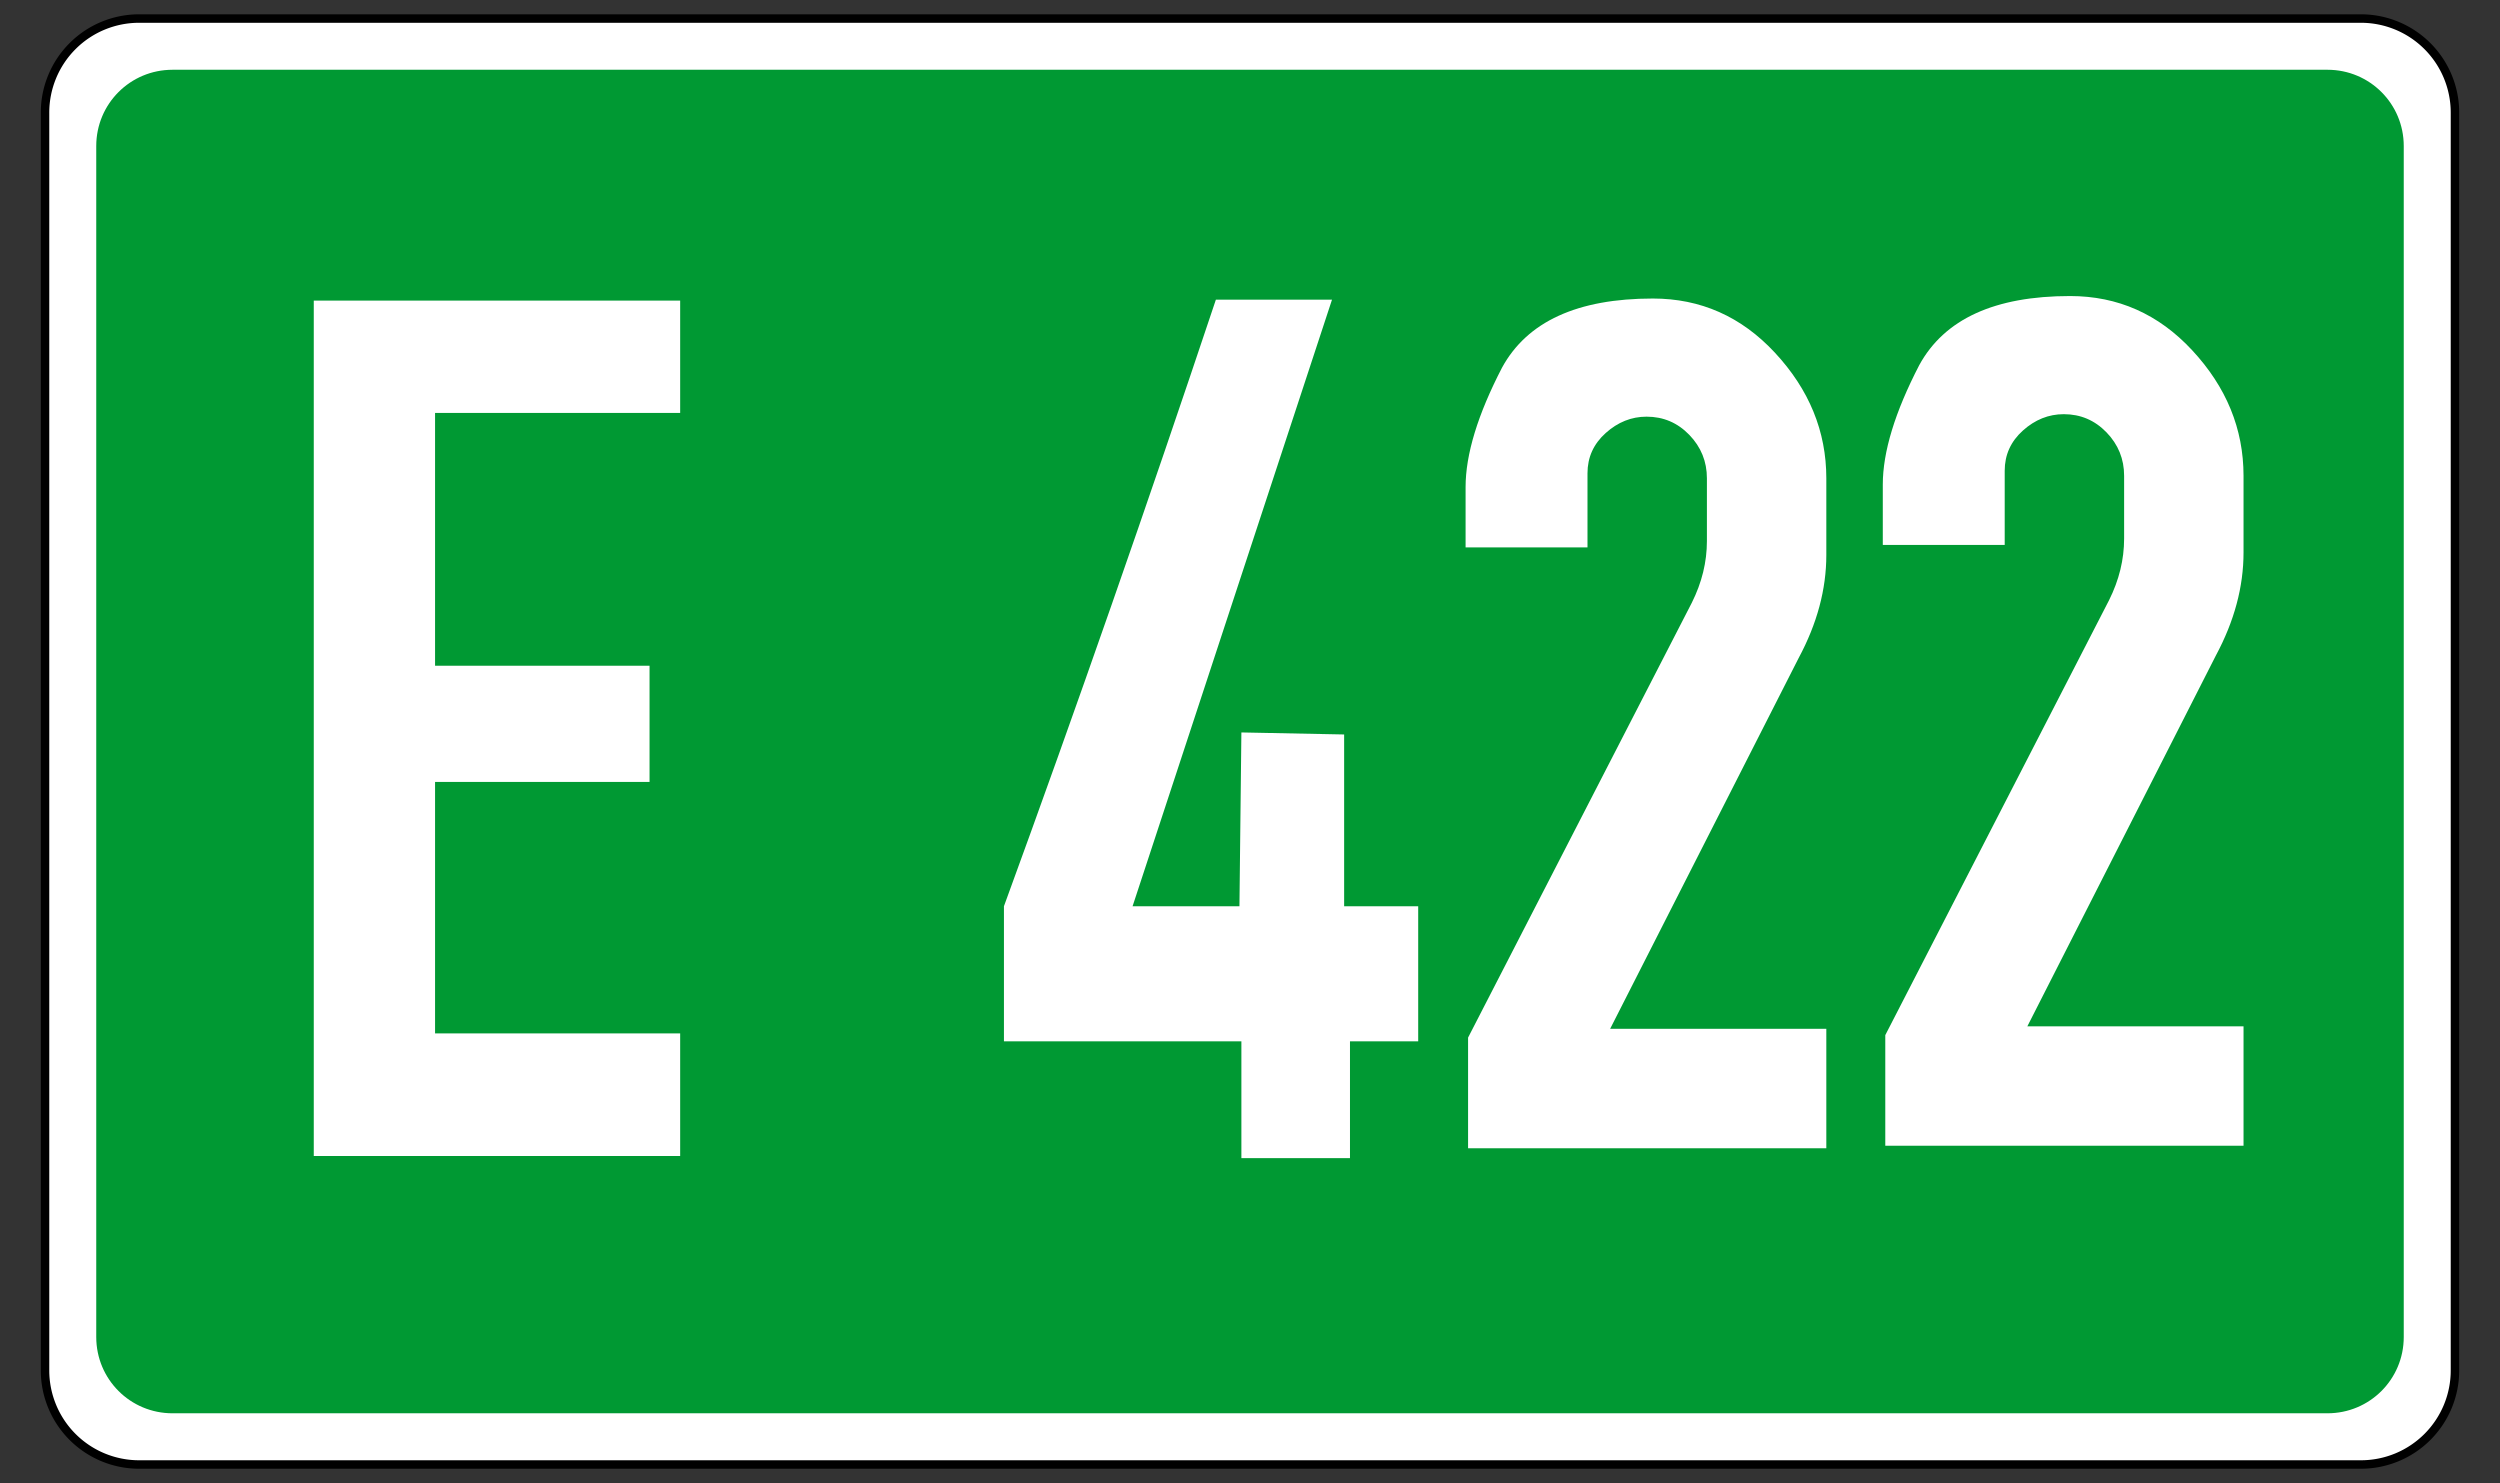 <svg xmlns="http://www.w3.org/2000/svg" version="1.0" width="590" height="350"><rect width="100%" height="100%" fill="#333333" stroke="none"/><path style="fill:#fff;stroke:#000;stroke-width:2;stroke-miterlimit:4;stroke-opacity:1" d="M32.878 4.377h524.244a22.201 22.201 0 0 1 22.25 22.25v296.746a22.201 22.201 0 0 1-22.25 22.25H32.878a22.201 22.201 0 0 1-22.25-22.25V26.627a22.201 22.201 0 0 1 22.25-22.25z"/><path style="fill:#093;fill-opacity:1;stroke:none" d="M40.714 16.463h508.572c9.972 0 18 8.028 18 18v281.074c0 9.972-8.028 18-18 18H40.714c-9.972 0-18-8.028-18-18V34.463c0-9.972 8.028-18 18-18z"/><path style="font-size:301.299px;font-style:normal;font-variant:normal;font-weight:400;font-stretch:normal;text-align:start;line-height:100%;writing-mode:lr-tb;text-anchor:start;fill:#fff;fill-opacity:1;stroke:none;stroke-width:1px;stroke-linecap:butt;stroke-linejoin:miter;stroke-opacity:1;font-family:Roadgeek 2005 Engschrift" d="M160.52 243.884v28.927H74.05V70.937h86.47v26.518h-57.845v59.656h50.618v27.42h-50.618v59.353h57.845z"/><path style="font-size:296.651px;font-style:normal;font-variant:normal;font-weight:400;font-stretch:normal;text-align:start;line-height:100%;writing-mode:lr-tb;text-anchor:start;fill:#fff;fill-opacity:1;stroke:none;font-family:Roadgeek 2005 Engschrift" d="M529.474 270.4h-84.547v-26.11l52.806-102.634c2.372-4.75 3.558-9.596 3.558-14.54v-14.828c0-3.96-1.383-7.373-4.15-10.24-2.768-2.866-6.131-4.3-10.09-4.3-3.561 0-6.775 1.286-9.642 3.857-2.866 2.571-4.3 5.737-4.3 9.497v17.5h-28.77V114.36c0-7.713 2.866-17.107 8.6-28.183 5.933-10.875 17.798-16.313 35.597-16.313 11.274 0 20.867 4.252 28.78 12.756 8.105 8.703 12.157 18.592 12.158 29.667v18.097c0 8.105-2.176 16.21-6.528 24.316l-44.496 87.516h51.024z"/><path style="font-size:272.727px;font-style:normal;font-variant:normal;font-weight:400;font-stretch:normal;text-align:start;line-height:100%;writing-mode:lr-tb;text-anchor:start;fill:#fff;fill-opacity:1;stroke:none;font-family:DIN Medium" d="M334.695 245.762h-16.1v27.556h-25.628v-27.556H236.93v-31.89c17.196-47.052 33.99-95.208 50.019-143.156h27.407l-47.068 143.156h25.22l.459-41.015 24.25.479v40.536h17.478z"/><path style="font-size:296.651px;font-style:normal;font-variant:normal;font-weight:400;font-stretch:normal;text-align:start;line-height:100%;writing-mode:lr-tb;text-anchor:start;fill:#fff;fill-opacity:1;stroke:none;font-family:Roadgeek 2005 Engschrift" d="M431.012 270.985h-84.546v-26.11l52.806-102.634c2.372-4.75 3.558-9.596 3.558-14.539v-14.829c0-3.959-1.384-7.372-4.15-10.239-2.768-2.866-6.131-4.3-10.09-4.3-3.561 0-6.775 1.286-9.642 3.857-2.867 2.57-4.3 5.736-4.3 9.496v17.5h-28.77v-14.24c0-7.714 2.866-17.108 8.6-28.183 5.932-10.875 17.798-16.313 35.596-16.313 11.274 0 20.868 4.252 28.78 12.755 8.105 8.704 12.158 18.593 12.158 29.667v18.097c0 8.106-2.176 16.211-6.527 24.317l-44.496 87.516h51.023z"/></svg>